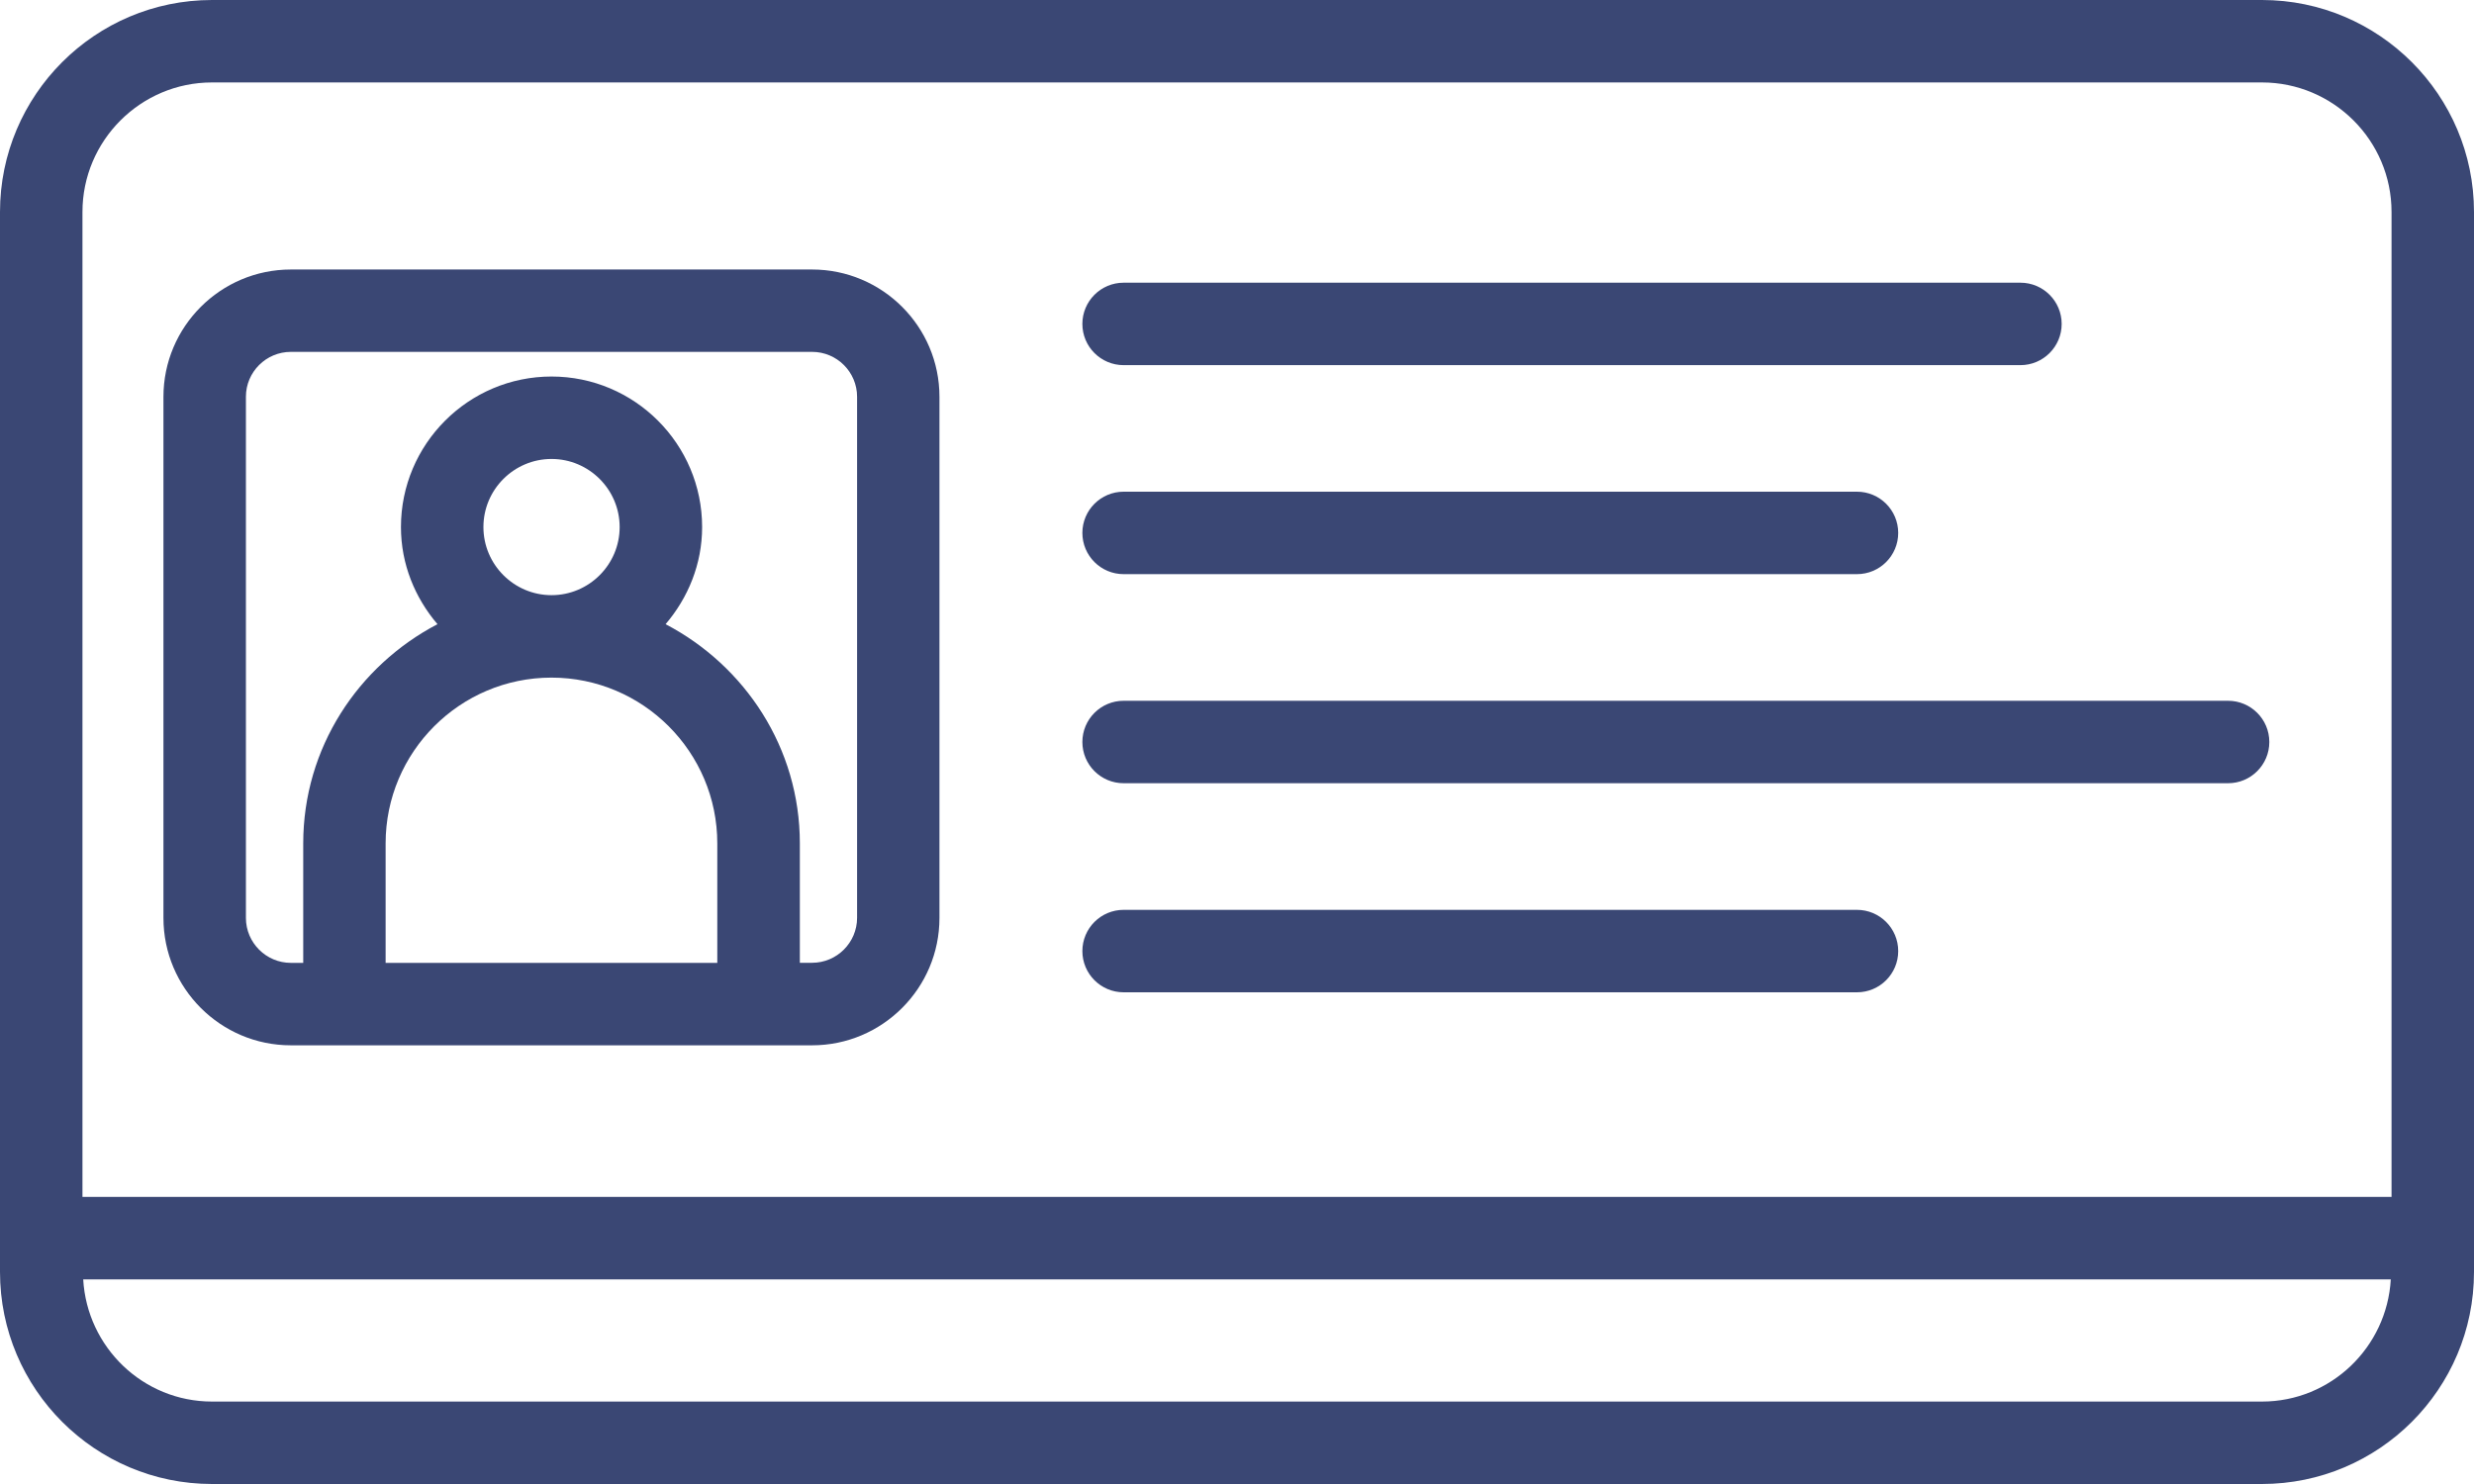 <?xml version="1.0" encoding="UTF-8" standalone="no"?><svg xmlns="http://www.w3.org/2000/svg" xmlns:xlink="http://www.w3.org/1999/xlink" fill="#3a4774" height="18" preserveAspectRatio="xMidYMid meet" version="1" viewBox="1.0 7.0 30.0 18.0" width="30" zoomAndPan="magnify"><g><g id="change1_1"><path d="M28.429,7H3.571C2.153,7,1,8.153,1,9.571v12.857C1,23.847,2.153,25,3.571,25h24.857C29.847,25,31,23.847,31,22.429V9.571 C31,8.153,29.847,7,28.429,7z M3.571,8h24.857C29.295,8,30,8.705,30,9.571v11.947H2V9.571C2,8.705,2.705,8,3.571,8z M28.429,24 H3.571c-0.836,0-1.515-0.658-1.562-1.482h27.982C29.944,23.342,29.264,24,28.429,24z"/><path d="M4.527,19.679h0.649h5.022h0.649c0.852,0,1.545-0.693,1.545-1.545v-6.321c0-0.852-0.693-1.544-1.545-1.544H4.527 c-0.852,0-1.545,0.693-1.545,1.544v6.321C2.982,18.986,3.675,19.679,4.527,19.679z M5.676,18.679V17.23 c0-1.109,0.902-2.011,2.011-2.011s2.011,0.902,2.011,2.011v1.449H5.676z M6.862,13.393c0-0.456,0.371-0.826,0.826-0.826 s0.826,0.371,0.826,0.826c0,0.455-0.371,0.826-0.826,0.826S6.862,13.848,6.862,13.393z M3.982,11.812 c0-0.3,0.245-0.544,0.545-0.544h6.321c0.3,0,0.545,0.244,0.545,0.544v6.321c0,0.3-0.245,0.545-0.545,0.545h-0.149V17.23 c0-1.159-0.666-2.156-1.628-2.659c0.272-0.319,0.443-0.727,0.443-1.178c0-1.007-0.819-1.826-1.826-1.826s-1.826,0.819-1.826,1.826 c0,0.451,0.171,0.859,0.443,1.178c-0.962,0.503-1.628,1.5-1.628,2.659v1.449H4.527c-0.3,0-0.545-0.245-0.545-0.545V11.812z"/><path d="M14.625,16.5h13.393c0.276,0,0.5-0.224,0.5-0.5s-0.224-0.5-0.5-0.5H14.625c-0.276,0-0.5,0.224-0.5,0.5 S14.349,16.5,14.625,16.5z"/><path d="M14.625,19.036h8.893c0.276,0,0.5-0.224,0.5-0.5s-0.224-0.5-0.5-0.5h-8.893c-0.276,0-0.5,0.224-0.5,0.5 S14.349,19.036,14.625,19.036z"/><path d="M14.625,13.964h8.893c0.276,0,0.5-0.224,0.5-0.5s-0.224-0.5-0.5-0.5h-8.893c-0.276,0-0.5,0.224-0.5,0.5 S14.349,13.964,14.625,13.964z"/><path d="M14.625,11.429H25.5c0.276,0,0.5-0.224,0.5-0.5s-0.224-0.5-0.5-0.5H14.625c-0.276,0-0.5,0.224-0.5,0.5 S14.349,11.429,14.625,11.429z"/></g></g></svg>